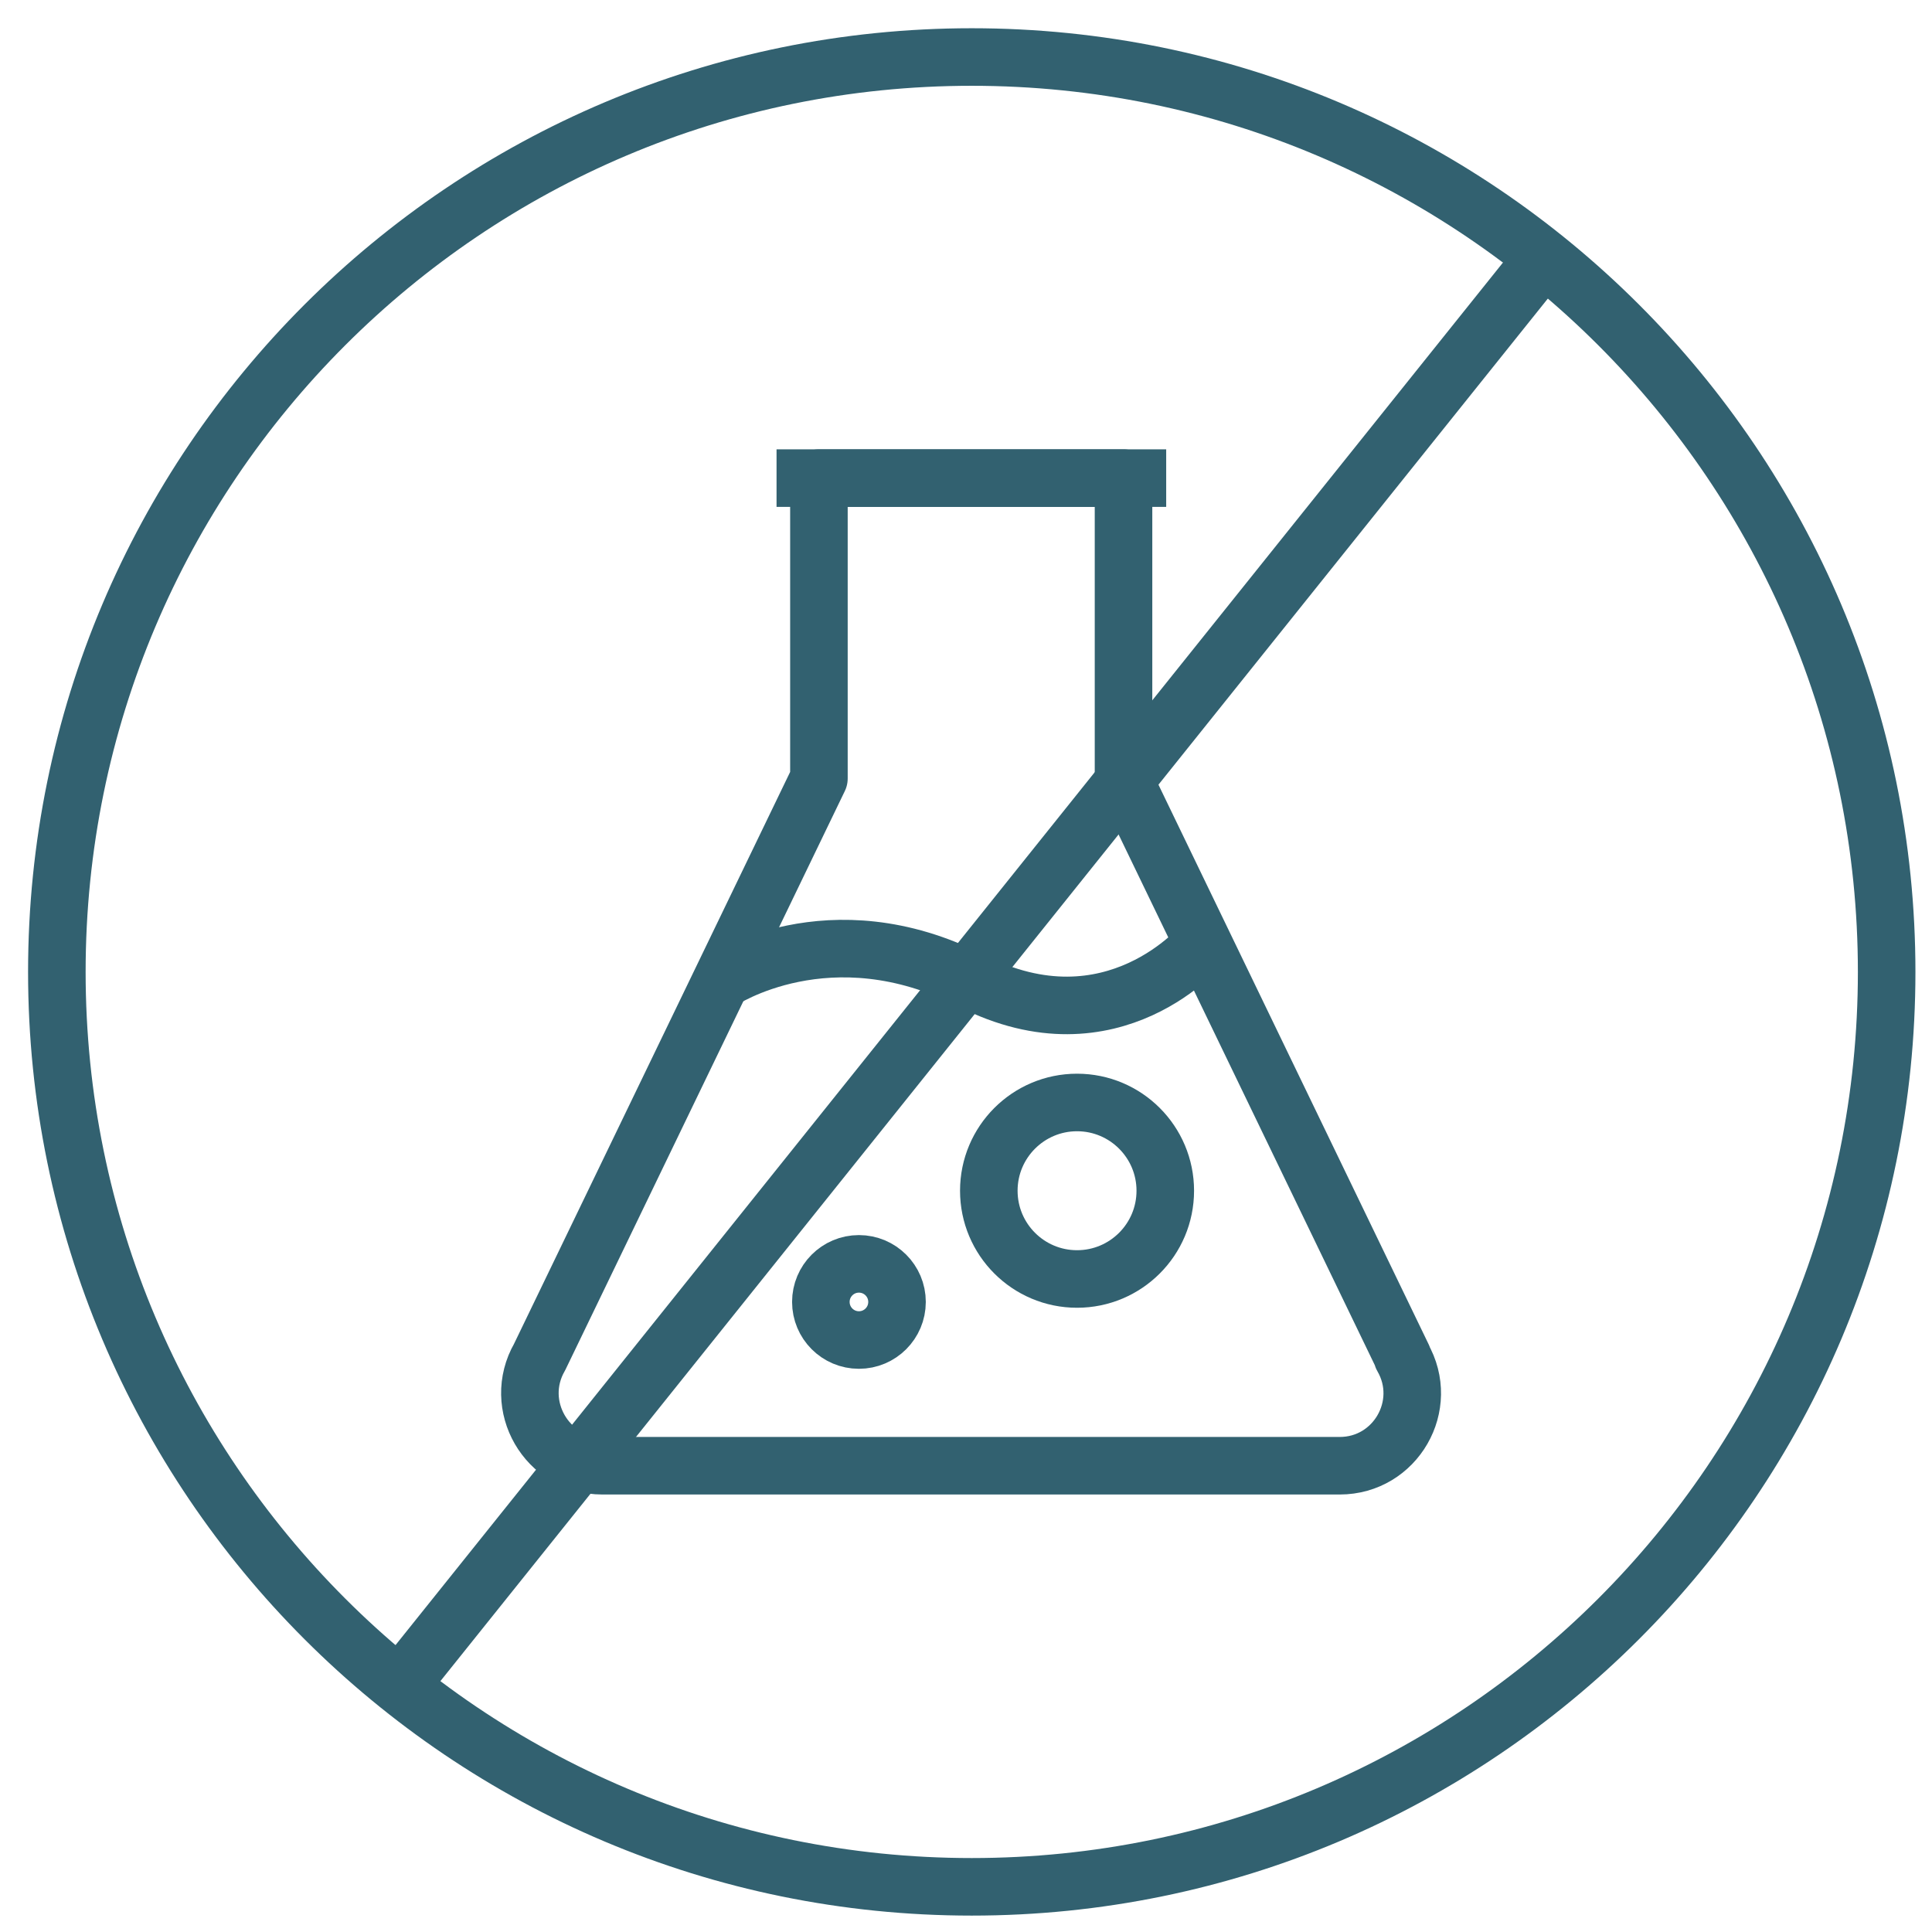 <svg xmlns="http://www.w3.org/2000/svg" fill="none" viewBox="0 0 47 47" height="47" width="47">
<path stroke-miterlimit="10" stroke-width="1.4" stroke="#326170" d="M23.64 45.901C35.932 45.901 45.897 35.936 45.897 23.644C45.897 11.351 35.932 1.387 23.64 1.387C11.348 1.387 1.383 11.351 1.383 23.644C1.383 35.936 11.348 45.901 23.64 45.901Z"></path>
<path stroke-linejoin="round" stroke-miterlimit="10" stroke-width="1.4" stroke="#326170" d="M34.126 33.011L27.332 18.939V11.631H19.922V18.939L13.128 33.011C12.452 34.187 13.3 35.657 14.653 35.657H32.592C33.949 35.657 34.797 34.187 34.116 33.011H34.126Z"></path>
<path stroke-miterlimit="10" stroke-width="1.4" stroke="#326170" d="M18.891 11.631H28.37"></path>
<path stroke-miterlimit="10" stroke-width="1.4" stroke="#326170" d="M17.547 23.859C17.547 23.859 20.179 22.099 23.63 23.859C27.08 25.619 29.271 22.947 29.271 22.947"></path>
<path stroke-miterlimit="10" stroke-width="1.4" stroke="#326170" d="M26.201 31.114C27.387 31.114 28.348 30.153 28.348 28.967C28.348 27.782 27.387 26.82 26.201 26.82C25.016 26.82 24.055 27.782 24.055 28.967C24.055 30.153 25.016 31.114 26.201 31.114Z"></path>
<path stroke-miterlimit="10" stroke-width="1.4" stroke="#326170" d="M20.895 32.599C21.407 32.599 21.822 32.184 21.822 31.672C21.822 31.161 21.407 30.746 20.895 30.746C20.384 30.746 19.969 31.161 19.969 31.672C19.969 32.184 20.384 32.599 20.895 32.599Z"></path>
<path stroke-miterlimit="10" stroke-width="1.4" stroke="#326170" d="M9.727 41.009L37.551 6.273"></path>
</svg>
